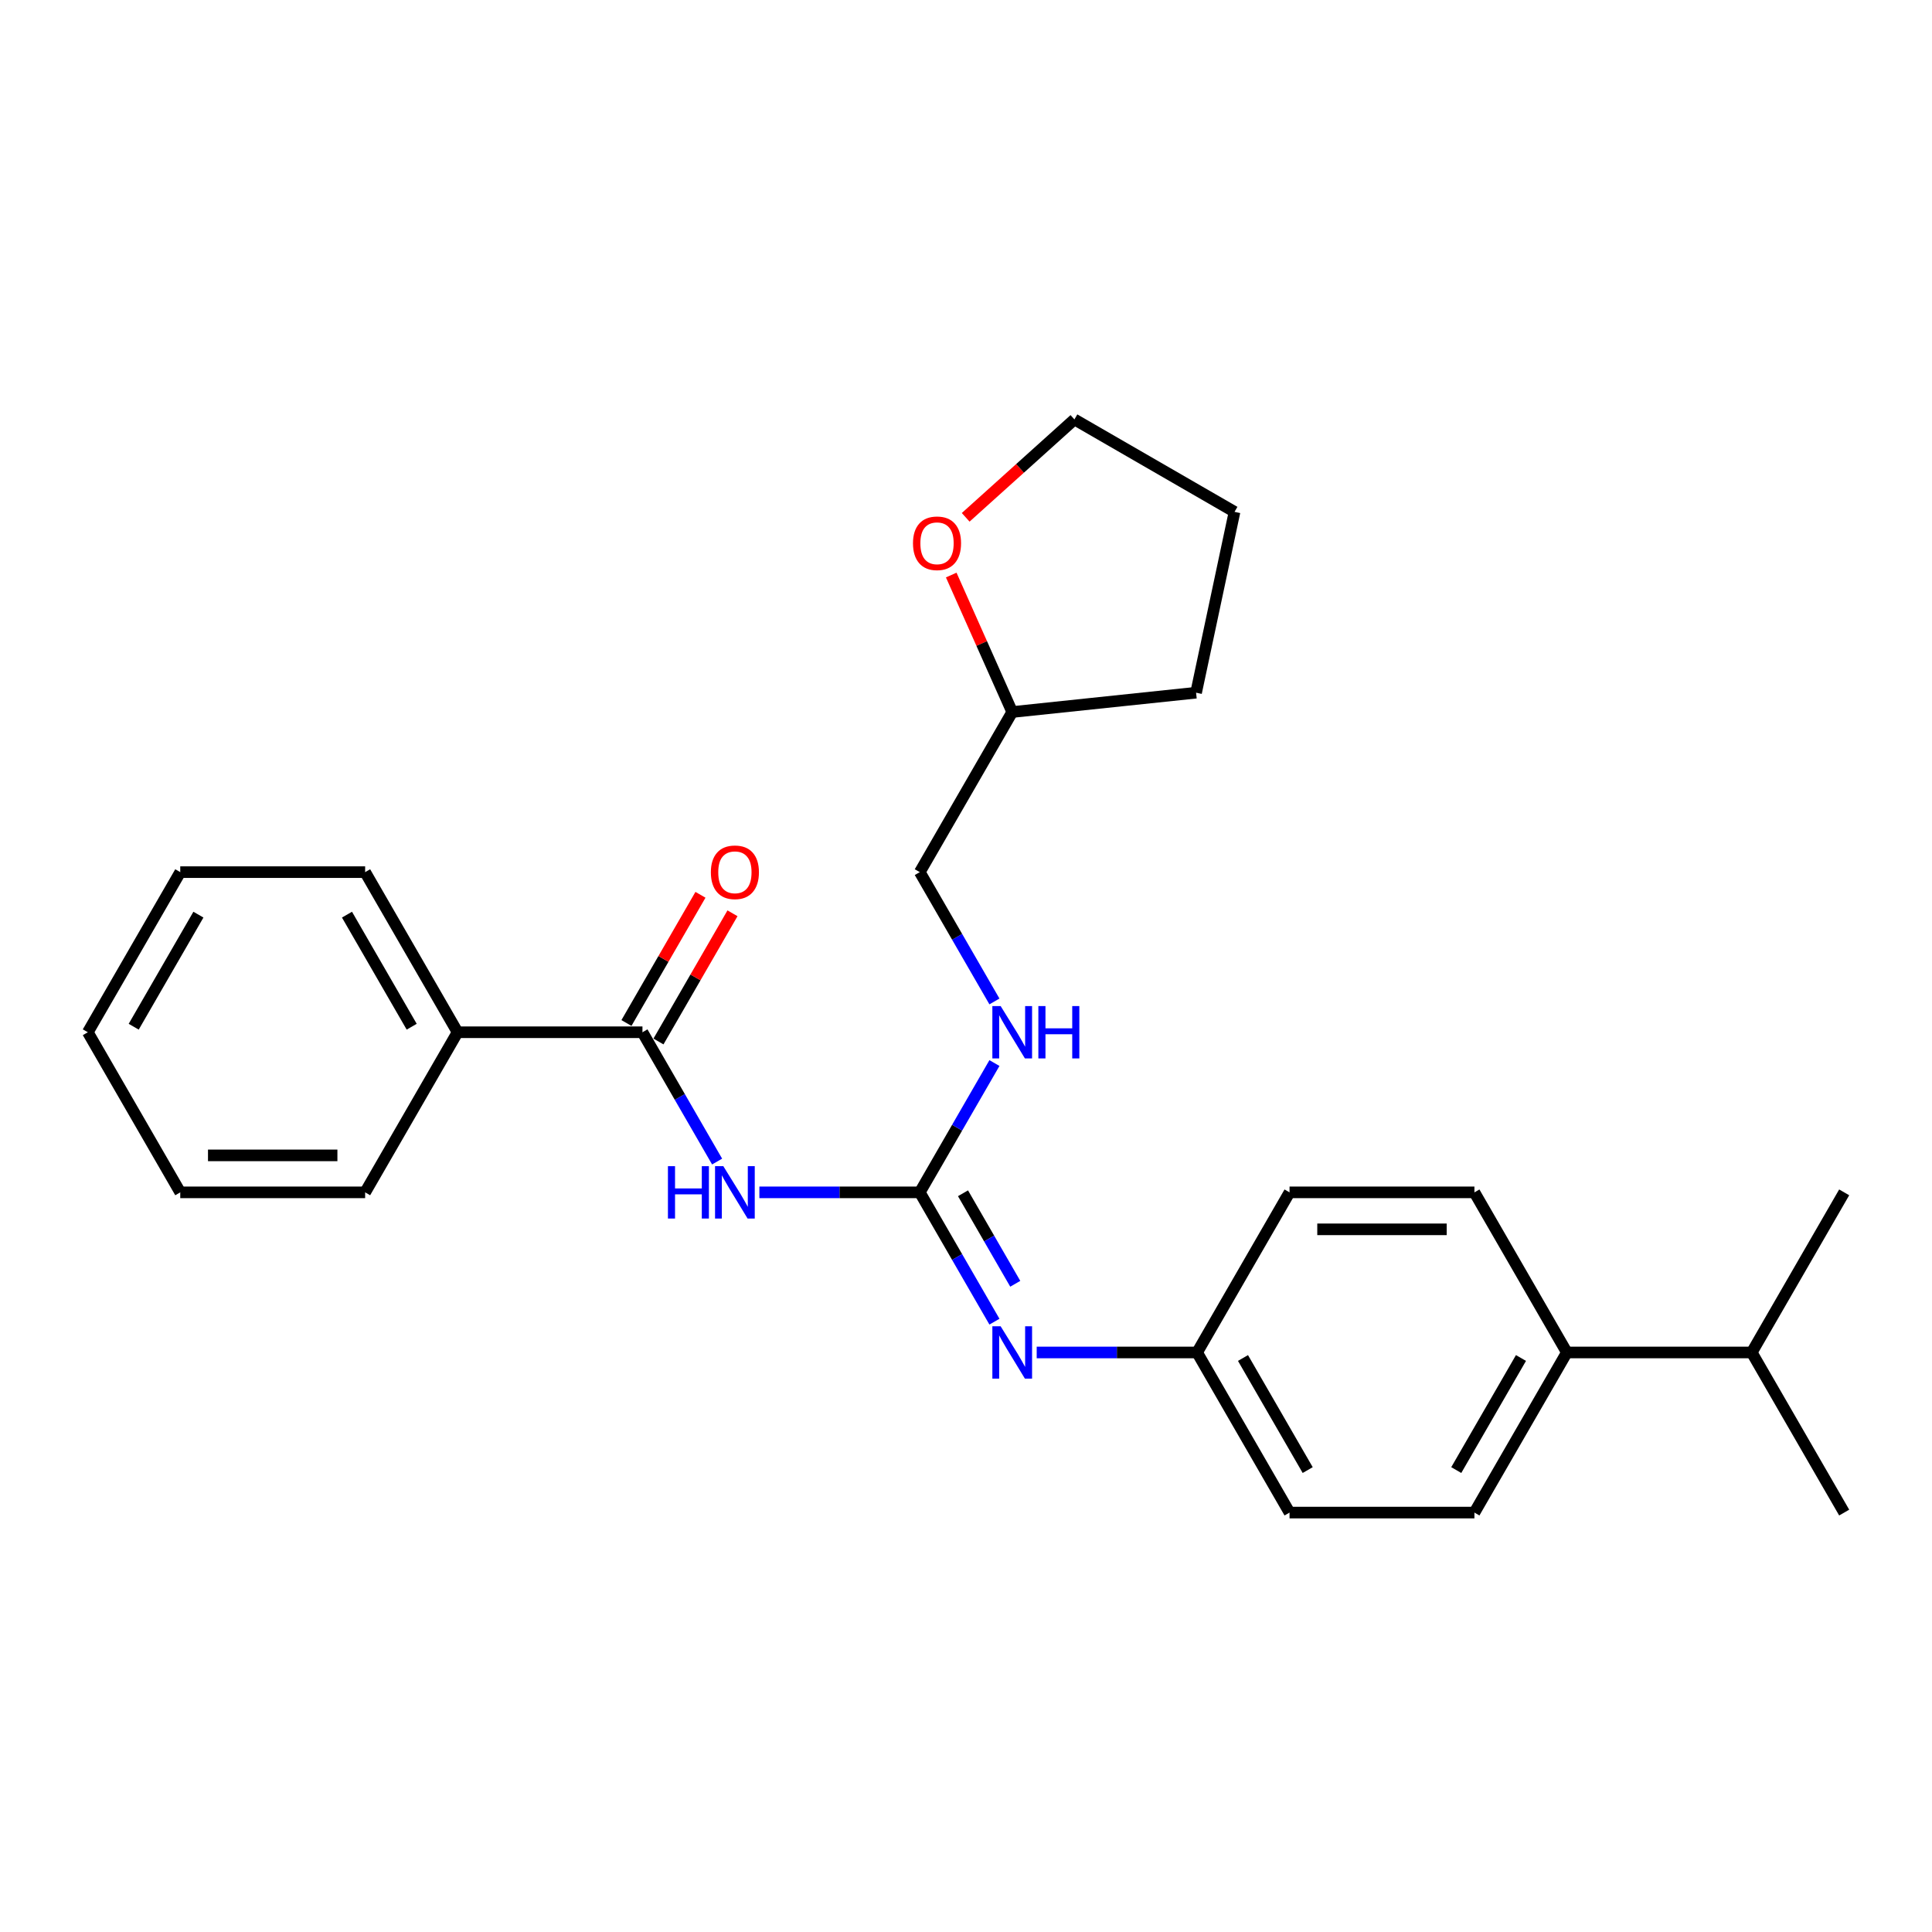 <?xml version='1.0' encoding='iso-8859-1'?>
<svg version='1.1' baseProfile='full'
              xmlns='http://www.w3.org/2000/svg'
                      xmlns:rdkit='http://www.rdkit.org/xml'
                      xmlns:xlink='http://www.w3.org/1999/xlink'
                  xml:space='preserve'
width='1000px' height='1000px' viewBox='0 0 1000 1000'>
<!-- END OF HEADER -->
<rect style='opacity:1.0;fill:#FFFFFF;stroke:none' width='1000' height='1000' x='0' y='0'> </rect>
<path class='bond-0' d='M 393.053,617.163 L 434.565,617.163' style='fill:none;fill-rule:evenodd;stroke:#0000FF;stroke-width:6px;stroke-linecap:butt;stroke-linejoin:miter;stroke-opacity:1' />
<path class='bond-0' d='M 434.565,617.163 L 476.077,617.163' style='fill:none;fill-rule:evenodd;stroke:#000000;stroke-width:6px;stroke-linecap:butt;stroke-linejoin:miter;stroke-opacity:1' />
<path class='bond-1' d='M 371.178,601.22 L 351.857,567.755' style='fill:none;fill-rule:evenodd;stroke:#0000FF;stroke-width:6px;stroke-linecap:butt;stroke-linejoin:miter;stroke-opacity:1' />
<path class='bond-1' d='M 351.857,567.755 L 332.536,534.29' style='fill:none;fill-rule:evenodd;stroke:#000000;stroke-width:6px;stroke-linecap:butt;stroke-linejoin:miter;stroke-opacity:1' />
<path class='bond-2' d='M 476.077,617.163 L 495.398,650.628' style='fill:none;fill-rule:evenodd;stroke:#000000;stroke-width:6px;stroke-linecap:butt;stroke-linejoin:miter;stroke-opacity:1' />
<path class='bond-2' d='M 495.398,650.628 L 514.719,684.093' style='fill:none;fill-rule:evenodd;stroke:#0000FF;stroke-width:6px;stroke-linecap:butt;stroke-linejoin:miter;stroke-opacity:1' />
<path class='bond-2' d='M 498.448,617.633 L 511.972,641.059' style='fill:none;fill-rule:evenodd;stroke:#000000;stroke-width:6px;stroke-linecap:butt;stroke-linejoin:miter;stroke-opacity:1' />
<path class='bond-2' d='M 511.972,641.059 L 525.497,664.484' style='fill:none;fill-rule:evenodd;stroke:#0000FF;stroke-width:6px;stroke-linecap:butt;stroke-linejoin:miter;stroke-opacity:1' />
<path class='bond-3' d='M 476.077,617.163 L 495.398,583.697' style='fill:none;fill-rule:evenodd;stroke:#000000;stroke-width:6px;stroke-linecap:butt;stroke-linejoin:miter;stroke-opacity:1' />
<path class='bond-3' d='M 495.398,583.697 L 514.719,550.232' style='fill:none;fill-rule:evenodd;stroke:#0000FF;stroke-width:6px;stroke-linecap:butt;stroke-linejoin:miter;stroke-opacity:1' />
<path class='bond-4' d='M 340.823,539.074 L 359.979,505.896' style='fill:none;fill-rule:evenodd;stroke:#000000;stroke-width:6px;stroke-linecap:butt;stroke-linejoin:miter;stroke-opacity:1' />
<path class='bond-4' d='M 359.979,505.896 L 379.134,472.718' style='fill:none;fill-rule:evenodd;stroke:#FF0000;stroke-width:6px;stroke-linecap:butt;stroke-linejoin:miter;stroke-opacity:1' />
<path class='bond-4' d='M 324.249,529.505 L 343.404,496.327' style='fill:none;fill-rule:evenodd;stroke:#000000;stroke-width:6px;stroke-linecap:butt;stroke-linejoin:miter;stroke-opacity:1' />
<path class='bond-4' d='M 343.404,496.327 L 362.56,463.148' style='fill:none;fill-rule:evenodd;stroke:#FF0000;stroke-width:6px;stroke-linecap:butt;stroke-linejoin:miter;stroke-opacity:1' />
<path class='bond-5' d='M 332.536,534.29 L 236.842,534.29' style='fill:none;fill-rule:evenodd;stroke:#000000;stroke-width:6px;stroke-linecap:butt;stroke-linejoin:miter;stroke-opacity:1' />
<path class='bond-8' d='M 536.593,700.036 L 578.105,700.036' style='fill:none;fill-rule:evenodd;stroke:#0000FF;stroke-width:6px;stroke-linecap:butt;stroke-linejoin:miter;stroke-opacity:1' />
<path class='bond-8' d='M 578.105,700.036 L 619.617,700.036' style='fill:none;fill-rule:evenodd;stroke:#000000;stroke-width:6px;stroke-linecap:butt;stroke-linejoin:miter;stroke-opacity:1' />
<path class='bond-11' d='M 514.719,518.347 L 495.398,484.882' style='fill:none;fill-rule:evenodd;stroke:#0000FF;stroke-width:6px;stroke-linecap:butt;stroke-linejoin:miter;stroke-opacity:1' />
<path class='bond-11' d='M 495.398,484.882 L 476.077,451.416' style='fill:none;fill-rule:evenodd;stroke:#000000;stroke-width:6px;stroke-linecap:butt;stroke-linejoin:miter;stroke-opacity:1' />
<path class='bond-17' d='M 236.842,534.29 L 188.995,451.416' style='fill:none;fill-rule:evenodd;stroke:#000000;stroke-width:6px;stroke-linecap:butt;stroke-linejoin:miter;stroke-opacity:1' />
<path class='bond-17' d='M 213.09,531.428 L 179.598,473.417' style='fill:none;fill-rule:evenodd;stroke:#000000;stroke-width:6px;stroke-linecap:butt;stroke-linejoin:miter;stroke-opacity:1' />
<path class='bond-18' d='M 236.842,534.29 L 188.995,617.163' style='fill:none;fill-rule:evenodd;stroke:#000000;stroke-width:6px;stroke-linecap:butt;stroke-linejoin:miter;stroke-opacity:1' />
<path class='bond-6' d='M 811.005,700.036 L 763.158,782.909' style='fill:none;fill-rule:evenodd;stroke:#000000;stroke-width:6px;stroke-linecap:butt;stroke-linejoin:miter;stroke-opacity:1' />
<path class='bond-6' d='M 787.253,702.898 L 753.76,760.909' style='fill:none;fill-rule:evenodd;stroke:#000000;stroke-width:6px;stroke-linecap:butt;stroke-linejoin:miter;stroke-opacity:1' />
<path class='bond-12' d='M 811.005,700.036 L 906.699,700.036' style='fill:none;fill-rule:evenodd;stroke:#000000;stroke-width:6px;stroke-linecap:butt;stroke-linejoin:miter;stroke-opacity:1' />
<path class='bond-27' d='M 811.005,700.036 L 763.158,617.163' style='fill:none;fill-rule:evenodd;stroke:#000000;stroke-width:6px;stroke-linecap:butt;stroke-linejoin:miter;stroke-opacity:1' />
<path class='bond-7' d='M 492.355,297.639 L 508.139,333.091' style='fill:none;fill-rule:evenodd;stroke:#FF0000;stroke-width:6px;stroke-linecap:butt;stroke-linejoin:miter;stroke-opacity:1' />
<path class='bond-7' d='M 508.139,333.091 L 523.923,368.543' style='fill:none;fill-rule:evenodd;stroke:#000000;stroke-width:6px;stroke-linecap:butt;stroke-linejoin:miter;stroke-opacity:1' />
<path class='bond-16' d='M 499.834,267.767 L 527.975,242.429' style='fill:none;fill-rule:evenodd;stroke:#FF0000;stroke-width:6px;stroke-linecap:butt;stroke-linejoin:miter;stroke-opacity:1' />
<path class='bond-16' d='M 527.975,242.429 L 556.116,217.091' style='fill:none;fill-rule:evenodd;stroke:#000000;stroke-width:6px;stroke-linecap:butt;stroke-linejoin:miter;stroke-opacity:1' />
<path class='bond-13' d='M 619.617,700.036 L 667.464,617.163' style='fill:none;fill-rule:evenodd;stroke:#000000;stroke-width:6px;stroke-linecap:butt;stroke-linejoin:miter;stroke-opacity:1' />
<path class='bond-14' d='M 619.617,700.036 L 667.464,782.909' style='fill:none;fill-rule:evenodd;stroke:#000000;stroke-width:6px;stroke-linecap:butt;stroke-linejoin:miter;stroke-opacity:1' />
<path class='bond-14' d='M 643.369,702.898 L 676.862,760.909' style='fill:none;fill-rule:evenodd;stroke:#000000;stroke-width:6px;stroke-linecap:butt;stroke-linejoin:miter;stroke-opacity:1' />
<path class='bond-9' d='M 763.158,782.909 L 667.464,782.909' style='fill:none;fill-rule:evenodd;stroke:#000000;stroke-width:6px;stroke-linecap:butt;stroke-linejoin:miter;stroke-opacity:1' />
<path class='bond-10' d='M 763.158,617.163 L 667.464,617.163' style='fill:none;fill-rule:evenodd;stroke:#000000;stroke-width:6px;stroke-linecap:butt;stroke-linejoin:miter;stroke-opacity:1' />
<path class='bond-10' d='M 748.804,636.302 L 681.818,636.302' style='fill:none;fill-rule:evenodd;stroke:#000000;stroke-width:6px;stroke-linecap:butt;stroke-linejoin:miter;stroke-opacity:1' />
<path class='bond-15' d='M 476.077,451.416 L 523.923,368.543' style='fill:none;fill-rule:evenodd;stroke:#000000;stroke-width:6px;stroke-linecap:butt;stroke-linejoin:miter;stroke-opacity:1' />
<path class='bond-19' d='M 906.699,700.036 L 954.545,782.909' style='fill:none;fill-rule:evenodd;stroke:#000000;stroke-width:6px;stroke-linecap:butt;stroke-linejoin:miter;stroke-opacity:1' />
<path class='bond-20' d='M 906.699,700.036 L 954.545,617.163' style='fill:none;fill-rule:evenodd;stroke:#000000;stroke-width:6px;stroke-linecap:butt;stroke-linejoin:miter;stroke-opacity:1' />
<path class='bond-21' d='M 523.923,368.543 L 619.093,358.54' style='fill:none;fill-rule:evenodd;stroke:#000000;stroke-width:6px;stroke-linecap:butt;stroke-linejoin:miter;stroke-opacity:1' />
<path class='bond-28' d='M 556.116,217.091 L 638.989,264.938' style='fill:none;fill-rule:evenodd;stroke:#000000;stroke-width:6px;stroke-linecap:butt;stroke-linejoin:miter;stroke-opacity:1' />
<path class='bond-23' d='M 188.995,451.416 L 93.301,451.416' style='fill:none;fill-rule:evenodd;stroke:#000000;stroke-width:6px;stroke-linecap:butt;stroke-linejoin:miter;stroke-opacity:1' />
<path class='bond-24' d='M 188.995,617.163 L 93.301,617.163' style='fill:none;fill-rule:evenodd;stroke:#000000;stroke-width:6px;stroke-linecap:butt;stroke-linejoin:miter;stroke-opacity:1' />
<path class='bond-24' d='M 174.641,598.024 L 107.656,598.024' style='fill:none;fill-rule:evenodd;stroke:#000000;stroke-width:6px;stroke-linecap:butt;stroke-linejoin:miter;stroke-opacity:1' />
<path class='bond-22' d='M 619.093,358.54 L 638.989,264.938' style='fill:none;fill-rule:evenodd;stroke:#000000;stroke-width:6px;stroke-linecap:butt;stroke-linejoin:miter;stroke-opacity:1' />
<path class='bond-26' d='M 93.301,451.416 L 45.455,534.29' style='fill:none;fill-rule:evenodd;stroke:#000000;stroke-width:6px;stroke-linecap:butt;stroke-linejoin:miter;stroke-opacity:1' />
<path class='bond-26' d='M 102.699,473.417 L 69.206,531.428' style='fill:none;fill-rule:evenodd;stroke:#000000;stroke-width:6px;stroke-linecap:butt;stroke-linejoin:miter;stroke-opacity:1' />
<path class='bond-25' d='M 93.301,617.163 L 45.455,534.29' style='fill:none;fill-rule:evenodd;stroke:#000000;stroke-width:6px;stroke-linecap:butt;stroke-linejoin:miter;stroke-opacity:1' />
<path  class='atom-0' d='M 345.722 603.613
L 349.397 603.613
L 349.397 615.134
L 363.254 615.134
L 363.254 603.613
L 366.928 603.613
L 366.928 630.713
L 363.254 630.713
L 363.254 618.196
L 349.397 618.196
L 349.397 630.713
L 345.722 630.713
L 345.722 603.613
' fill='#0000FF'/>
<path  class='atom-0' d='M 374.392 603.613
L 383.273 617.967
Q 384.153 619.383, 385.569 621.947
Q 386.986 624.512, 387.062 624.665
L 387.062 603.613
L 390.66 603.613
L 390.66 630.713
L 386.947 630.713
L 377.416 615.019
Q 376.306 613.182, 375.12 611.077
Q 373.971 608.971, 373.627 608.321
L 373.627 630.713
L 370.105 630.713
L 370.105 603.613
L 374.392 603.613
' fill='#0000FF'/>
<path  class='atom-3' d='M 517.933 686.486
L 526.813 700.84
Q 527.694 702.256, 529.11 704.821
Q 530.526 707.385, 530.603 707.538
L 530.603 686.486
L 534.201 686.486
L 534.201 713.586
L 530.488 713.586
L 520.957 697.892
Q 519.847 696.055, 518.66 693.95
Q 517.512 691.845, 517.167 691.194
L 517.167 713.586
L 513.646 713.586
L 513.646 686.486
L 517.933 686.486
' fill='#0000FF'/>
<path  class='atom-4' d='M 517.933 520.739
L 526.813 535.093
Q 527.694 536.51, 529.11 539.074
Q 530.526 541.639, 530.603 541.792
L 530.603 520.739
L 534.201 520.739
L 534.201 547.84
L 530.488 547.84
L 520.957 532.146
Q 519.847 530.309, 518.66 528.203
Q 517.512 526.098, 517.167 525.447
L 517.167 547.84
L 513.646 547.84
L 513.646 520.739
L 517.933 520.739
' fill='#0000FF'/>
<path  class='atom-4' d='M 537.455 520.739
L 541.129 520.739
L 541.129 532.261
L 554.986 532.261
L 554.986 520.739
L 558.66 520.739
L 558.66 547.84
L 554.986 547.84
L 554.986 535.323
L 541.129 535.323
L 541.129 547.84
L 537.455 547.84
L 537.455 520.739
' fill='#0000FF'/>
<path  class='atom-5' d='M 367.943 451.493
Q 367.943 444.986, 371.158 441.349
Q 374.373 437.713, 380.383 437.713
Q 386.392 437.713, 389.608 441.349
Q 392.823 444.986, 392.823 451.493
Q 392.823 458.077, 389.569 461.828
Q 386.316 465.541, 380.383 465.541
Q 374.411 465.541, 371.158 461.828
Q 367.943 458.115, 367.943 451.493
M 380.383 462.478
Q 384.517 462.478, 386.737 459.722
Q 388.995 456.928, 388.995 451.493
Q 388.995 446.172, 386.737 443.493
Q 384.517 440.775, 380.383 440.775
Q 376.249 440.775, 373.99 443.455
Q 371.77 446.134, 371.77 451.493
Q 371.77 456.967, 373.99 459.722
Q 376.249 462.478, 380.383 462.478
' fill='#FF0000'/>
<path  class='atom-8' d='M 472.561 281.199
Q 472.561 274.692, 475.776 271.055
Q 478.992 267.419, 485.001 267.419
Q 491.011 267.419, 494.226 271.055
Q 497.441 274.692, 497.441 281.199
Q 497.441 287.783, 494.188 291.534
Q 490.934 295.247, 485.001 295.247
Q 479.03 295.247, 475.776 291.534
Q 472.561 287.821, 472.561 281.199
M 485.001 292.185
Q 489.135 292.185, 491.355 289.429
Q 493.614 286.634, 493.614 281.199
Q 493.614 275.878, 491.355 273.199
Q 489.135 270.481, 485.001 270.481
Q 480.867 270.481, 478.609 273.161
Q 476.389 275.84, 476.389 281.199
Q 476.389 286.673, 478.609 289.429
Q 480.867 292.185, 485.001 292.185
' fill='#FF0000'/>
</svg>
